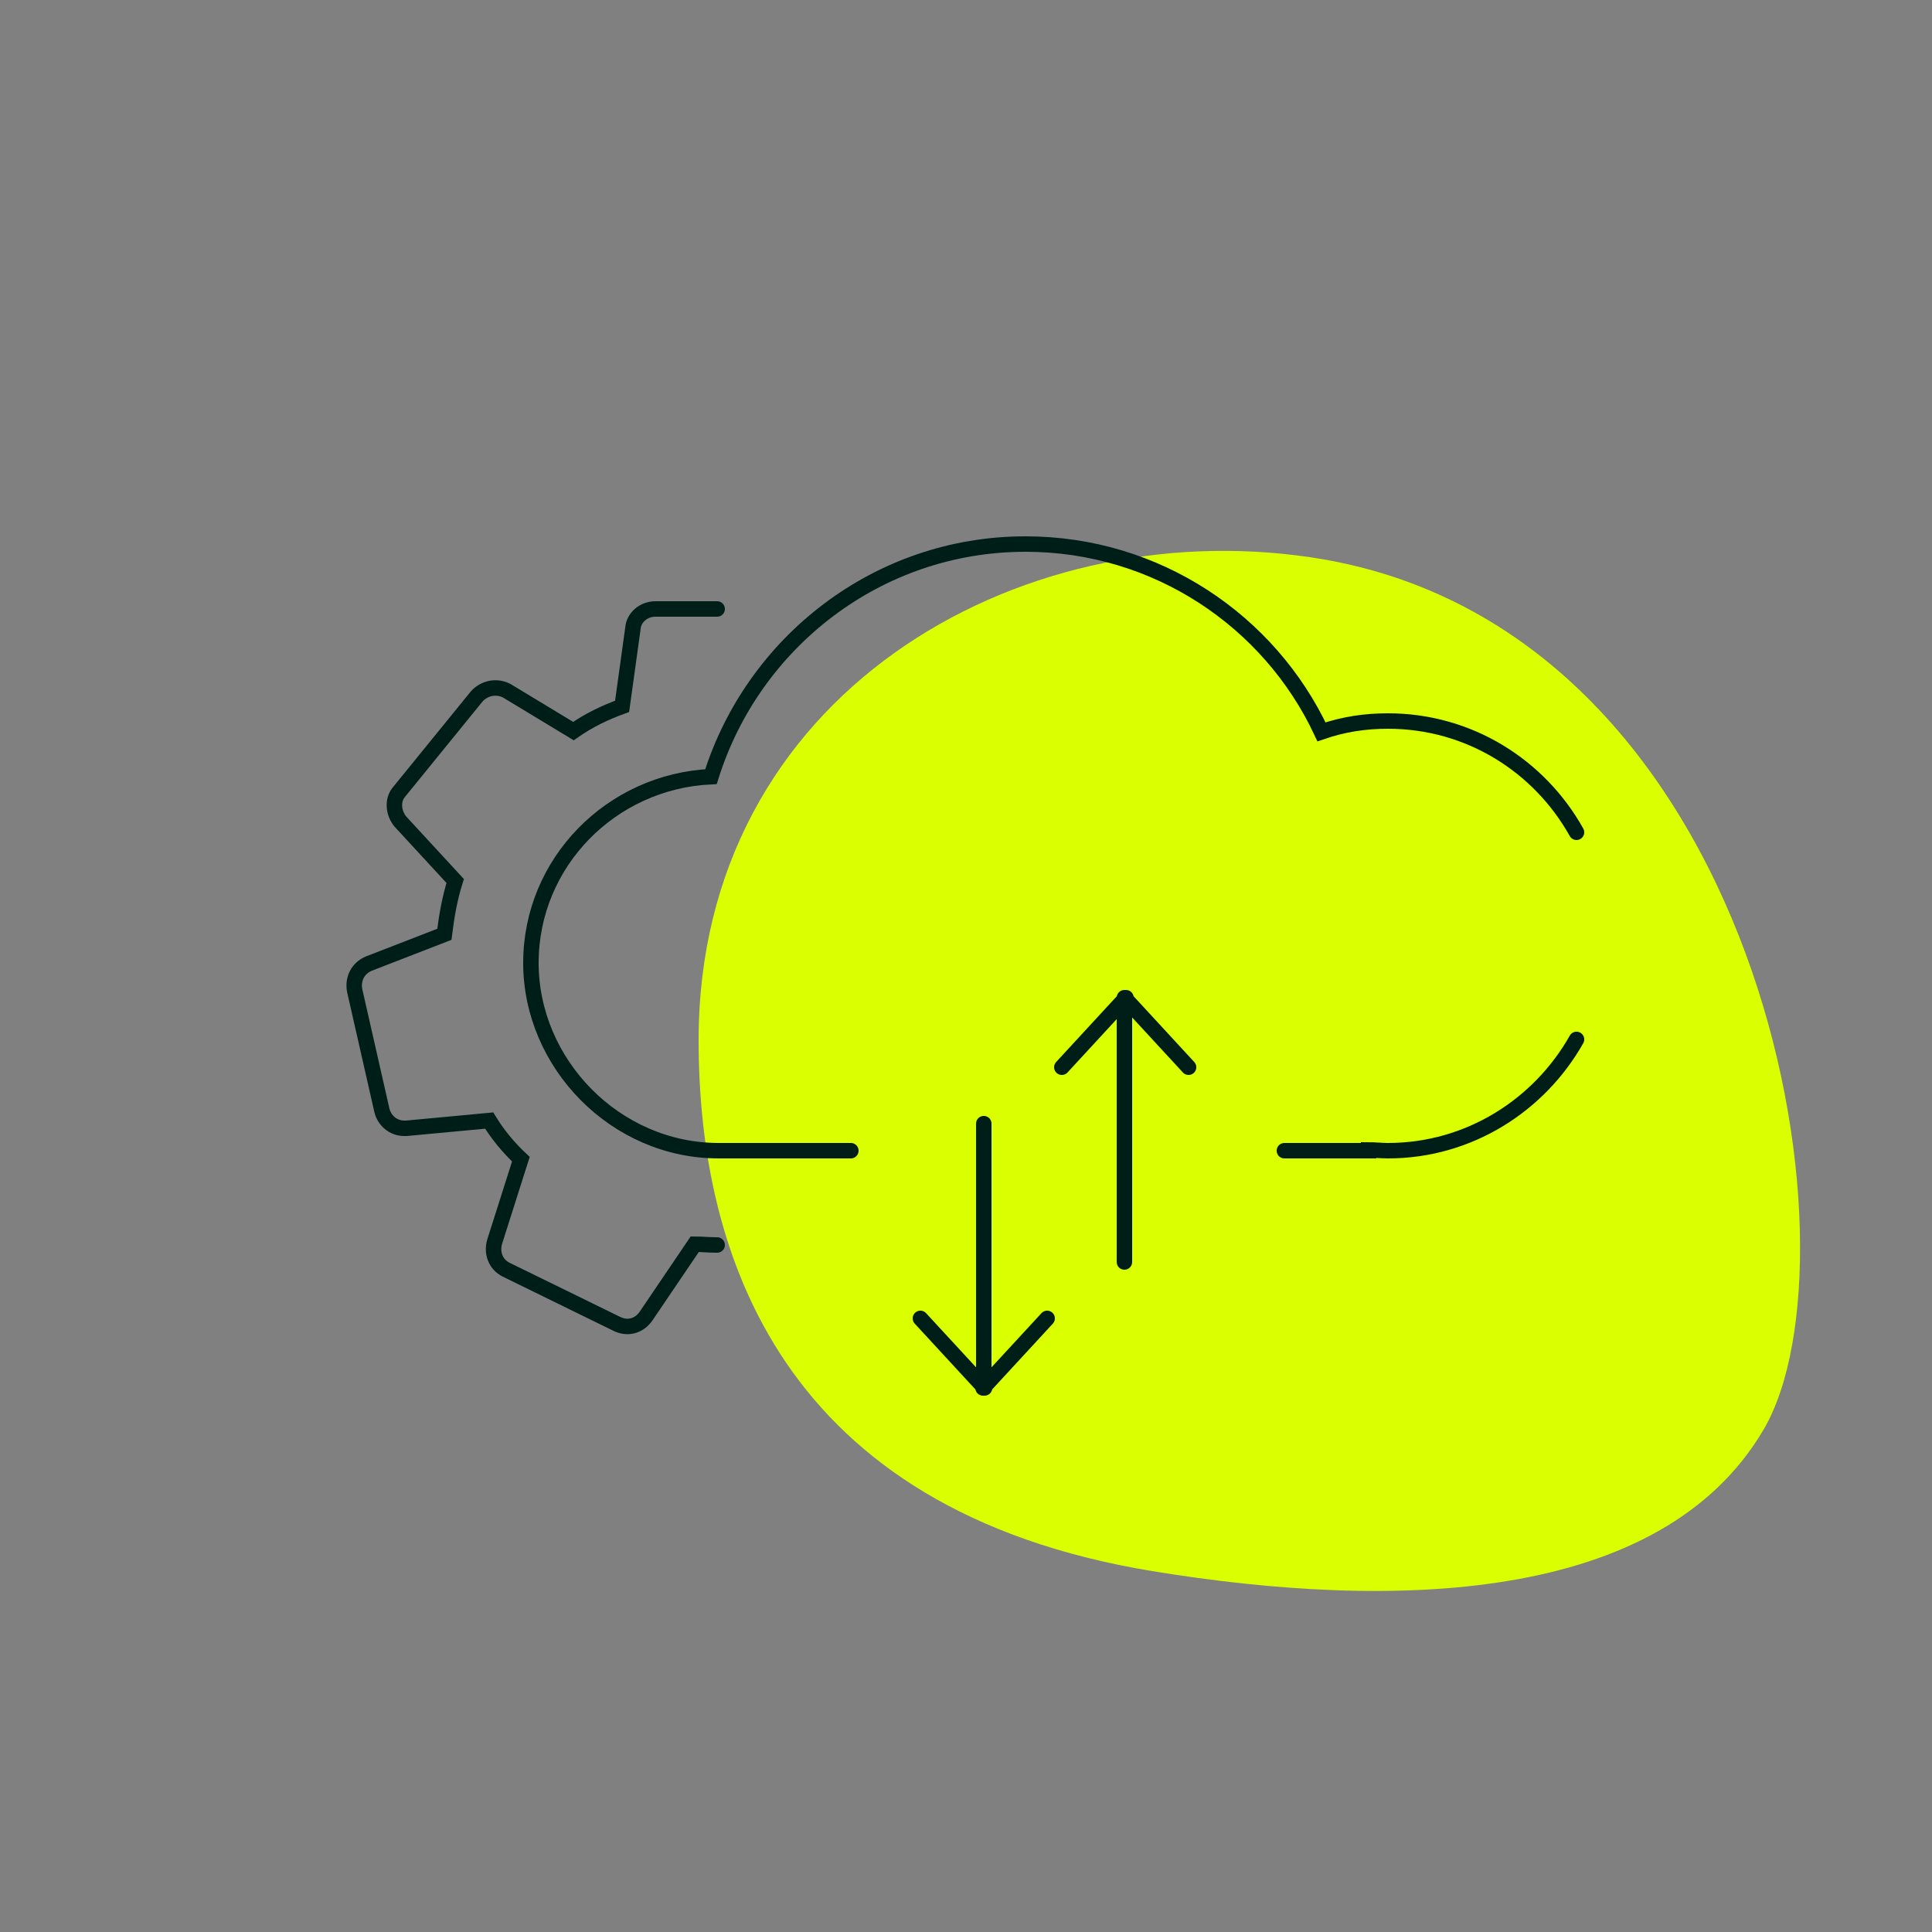 <?xml version="1.0" encoding="utf-8"?><svg enable-background="new 0 0 250 250" viewBox="0 0 250 250" xmlns="http://www.w3.org/2000/svg"><rect x="0" y="0" width="250" height="250" fill="#808080" stroke="none"/><path d="m90.4 134.6c0-44.7 41.2-68.1 79.1-62.5 58.7 8.6 72 90.3 58.7 112.9s-48 23.4-79.1 18.3c-48-7.9-58.7-41-58.7-68.7z" fill="#daff00"/><g fill="none" stroke="#001e18" stroke-linecap="round" stroke-width="2"><path d="m166.2 148.9h10.9v-.1c.8 0 1.7.1 2.5.1 10.5 0 19.6-5.9 24.4-14.4m0-26.8c-4.8-8.6-13.9-14.4-24.4-14.4-2.9 0-5.7.4-8.6 1.4-6.7-14.3-21.3-24.3-38.3-24.3-19.2 0-35.3 12.8-40.7 30.1-12.9.6-23.3 11.1-23.3 24.1s10.9 24.3 24.3 24.3h17.1"/><path d="m92.8 78.8h-8c-1.5 0-2.8 1.1-2.9 2.5l-1.4 10.1c-2.2.8-4.3 1.8-6.3 3.2l-8.6-5.2c-1.3-.7-2.9-.4-3.9.7l-10 12.3c-1 1.1-.8 2.8.1 3.9l7.1 7.7c-.7 2.2-1.1 4.5-1.4 6.9l-9.8 3.8c-1.4.6-2.1 2-1.8 3.5l3.5 15.4c.3 1.4 1.5 2.4 2.9 2.4h.3l10.7-1c1.1 1.8 2.5 3.5 4.1 5l-3.4 10.7c-.4 1.4.1 2.9 1.5 3.6l14.3 7c1.4.7 2.9.3 3.8-1l6.3-9.3c1 0 1.8.1 2.8.1h.1m34.5 16.4v-32.1m-8.2 25.2 8.3 9m8.1-9-8.3 9m18.3-48.4v32.1m-8.1-25.2 8.3-9m8.1 9-8.3-9"/></g></svg>